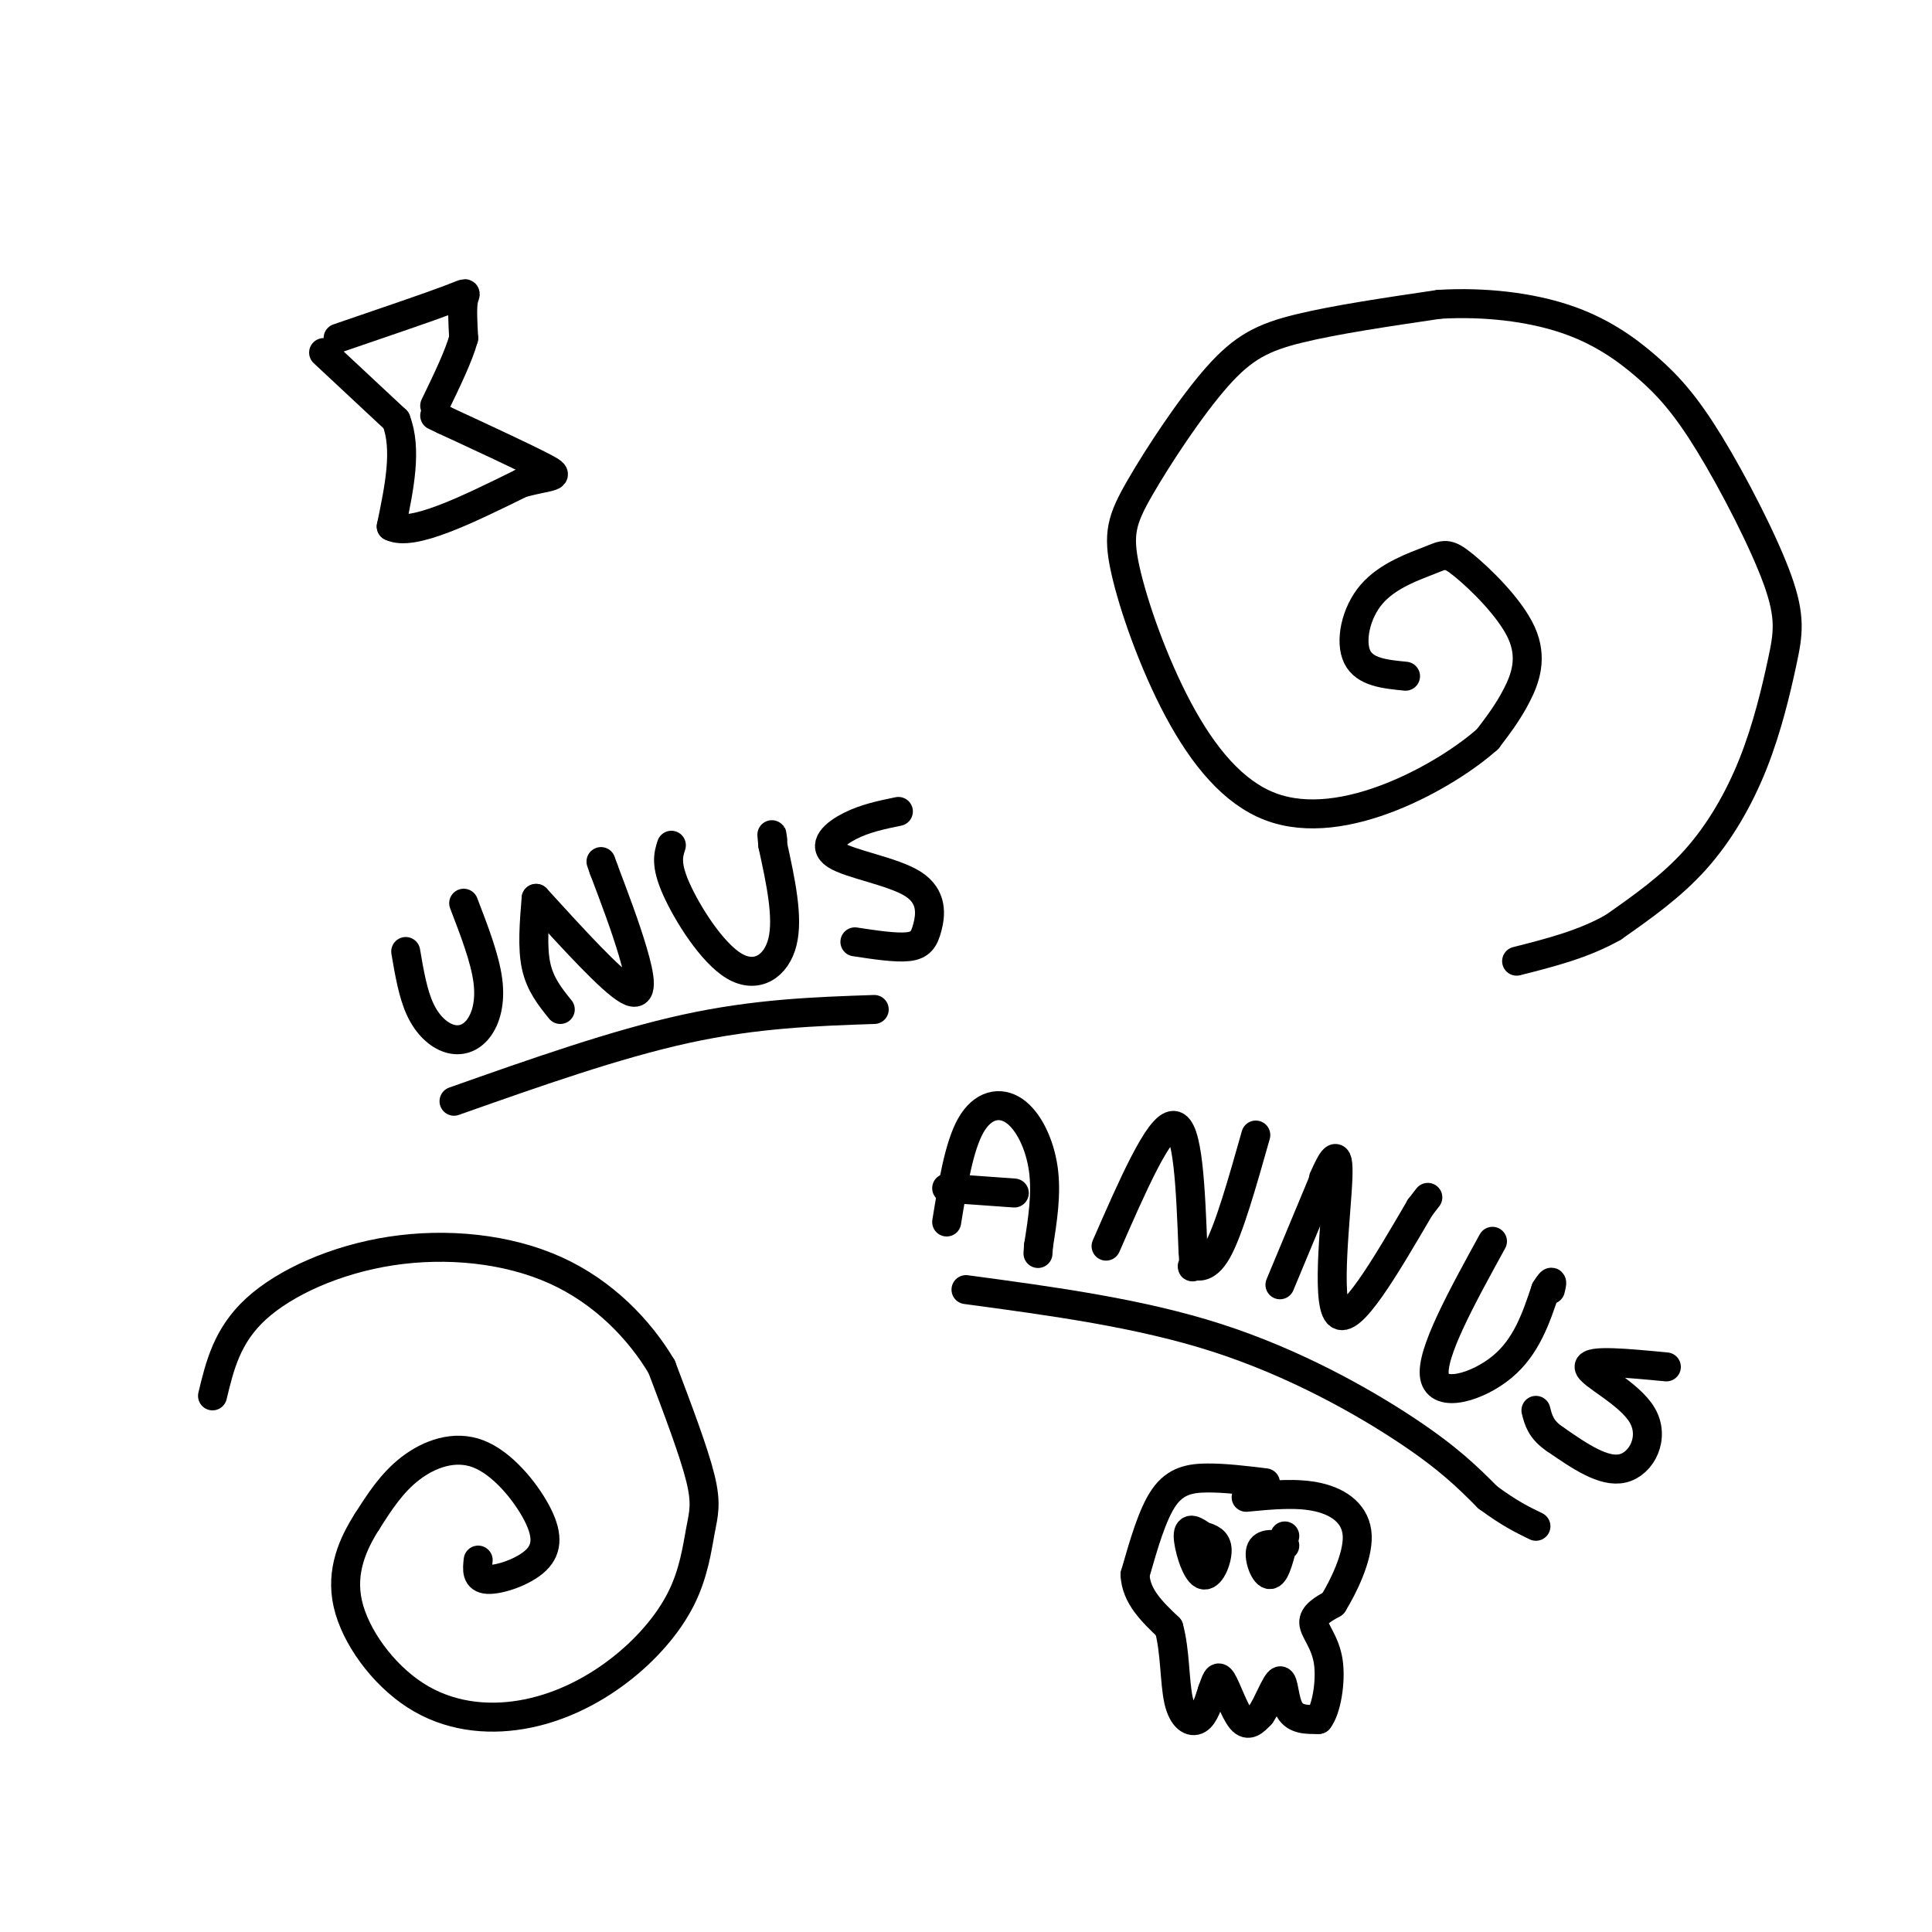 <svg viewBox='0 0 400 400' version='1.1' xmlns='http://www.w3.org/2000/svg' xmlns:xlink='http://www.w3.org/1999/xlink'><g fill='none' stroke='#000000' stroke-width='6' stroke-linecap='round' stroke-linejoin='round'><path d='M84,197c0.746,4.386 1.493,8.772 3,12c1.507,3.228 3.775,5.298 6,6c2.225,0.702 4.407,0.035 6,-2c1.593,-2.035 2.598,-5.439 2,-10c-0.598,-4.561 -2.799,-10.281 -5,-16'/><path d='M111,186c-0.417,5.083 -0.833,10.167 0,14c0.833,3.833 2.917,6.417 5,9'/><path d='M111,186c7.778,8.533 15.556,17.067 19,19c3.444,1.933 2.556,-2.733 1,-8c-1.556,-5.267 -3.778,-11.133 -6,-17'/><path d='M125,180c-1.000,-2.833 -0.500,-1.417 0,0'/><path d='M139,175c-0.625,1.964 -1.250,3.929 1,9c2.250,5.071 7.375,13.250 12,16c4.625,2.750 8.750,0.071 10,-5c1.250,-5.071 -0.375,-12.536 -2,-20'/><path d='M160,175c-0.333,-3.500 -0.167,-2.250 0,-1'/><path d='M186,168c-3.429,0.706 -6.859,1.413 -10,3c-3.141,1.587 -5.994,4.055 -3,6c2.994,1.945 11.833,3.367 16,6c4.167,2.633 3.660,6.478 3,9c-0.660,2.522 -1.474,3.721 -4,4c-2.526,0.279 -6.763,-0.360 -11,-1'/><path d='M196,253c1.280,-7.851 2.560,-15.702 5,-20c2.440,-4.298 6.042,-5.042 9,-3c2.958,2.042 5.274,6.869 6,12c0.726,5.131 -0.137,10.565 -1,16'/><path d='M215,258c-0.167,2.667 -0.083,1.333 0,0'/><path d='M196,246c0.000,0.000 14.000,1.000 14,1'/><path d='M229,258c5.500,-12.583 11.000,-25.167 14,-25c3.000,0.167 3.500,13.083 4,26'/><path d='M247,259c0.417,4.595 -0.542,3.083 0,3c0.542,-0.083 2.583,1.262 5,-3c2.417,-4.262 5.208,-14.131 8,-24'/><path d='M275,242c0.000,0.000 -10.000,24.000 -10,24'/><path d='M274,244c1.644,-3.600 3.289,-7.200 3,0c-0.289,7.200 -2.511,25.200 0,28c2.511,2.800 9.756,-9.600 17,-22'/><path d='M294,250c2.833,-3.667 1.417,-1.833 0,0'/><path d='M309,257c-6.422,11.689 -12.844,23.378 -12,28c0.844,4.622 8.956,2.178 14,-2c5.044,-4.178 7.022,-10.089 9,-16'/><path d='M320,267c1.667,-2.667 1.333,-1.333 1,0'/><path d='M345,283c-8.042,-0.768 -16.083,-1.536 -16,0c0.083,1.536 8.292,5.375 11,10c2.708,4.625 -0.083,10.036 -4,11c-3.917,0.964 -8.958,-2.518 -14,-6'/><path d='M322,298c-3.000,-2.000 -3.500,-4.000 -4,-6'/><path d='M99,323c-0.216,1.939 -0.432,3.879 2,4c2.432,0.121 7.511,-1.575 10,-4c2.489,-2.425 2.389,-5.578 0,-10c-2.389,-4.422 -7.066,-10.114 -12,-12c-4.934,-1.886 -10.124,0.032 -14,3c-3.876,2.968 -6.438,6.984 -9,11'/><path d='M76,315c-2.863,4.490 -5.521,10.214 -4,17c1.521,6.786 7.223,14.635 14,19c6.777,4.365 14.631,5.248 22,4c7.369,-1.248 14.254,-4.627 20,-9c5.746,-4.373 10.355,-9.739 13,-15c2.645,-5.261 3.328,-10.416 4,-14c0.672,-3.584 1.335,-5.595 0,-11c-1.335,-5.405 -4.667,-14.202 -8,-23'/><path d='M137,283c-4.577,-7.711 -12.021,-15.490 -22,-20c-9.979,-4.510 -22.494,-5.753 -34,-4c-11.506,1.753 -22.002,6.501 -28,12c-5.998,5.499 -7.499,11.750 -9,18'/><path d='M291,140c-4.233,-0.415 -8.466,-0.830 -10,-4c-1.534,-3.170 -0.369,-9.096 3,-13c3.369,-3.904 8.941,-5.786 12,-7c3.059,-1.214 3.603,-1.758 7,1c3.397,2.758 9.645,8.820 12,14c2.355,5.180 0.816,9.480 -1,13c-1.816,3.520 -3.908,6.260 -6,9'/><path d='M308,153c-4.203,3.777 -11.709,8.718 -20,12c-8.291,3.282 -17.367,4.904 -25,2c-7.633,-2.904 -13.822,-10.334 -19,-20c-5.178,-9.666 -9.343,-21.568 -11,-29c-1.657,-7.432 -0.805,-10.394 3,-17c3.805,-6.606 10.563,-16.855 16,-23c5.437,-6.145 9.553,-8.184 17,-10c7.447,-1.816 18.223,-3.408 29,-5'/><path d='M298,63c9.496,-0.548 18.737,0.582 26,3c7.263,2.418 12.549,6.124 17,10c4.451,3.876 8.068,7.921 13,16c4.932,8.079 11.178,20.192 14,28c2.822,7.808 2.220,11.309 1,17c-1.220,5.691 -3.059,13.571 -6,21c-2.941,7.429 -6.983,14.408 -12,20c-5.017,5.592 -11.008,9.796 -17,14'/><path d='M334,192c-6.167,3.500 -13.083,5.250 -20,7'/><path d='M70,70c9.378,-3.200 18.756,-6.400 23,-8c4.244,-1.600 3.356,-1.600 3,0c-0.356,1.600 -0.178,4.800 0,8'/><path d='M96,70c-1.000,3.667 -3.500,8.833 -6,14'/><path d='M67,73c0.000,0.000 15.000,14.000 15,14'/><path d='M82,87c2.333,6.000 0.667,14.000 -1,22'/><path d='M81,109c4.333,2.167 15.667,-3.417 27,-9'/><path d='M108,100c6.244,-1.622 8.356,-1.178 5,-3c-3.356,-1.822 -12.178,-5.911 -21,-10'/><path d='M92,87c-3.500,-1.667 -1.750,-0.833 0,0'/><path d='M262,307c-4.200,-0.511 -8.400,-1.022 -12,-1c-3.600,0.022 -6.600,0.578 -9,4c-2.400,3.422 -4.200,9.711 -6,16'/><path d='M235,326c0.167,4.500 3.583,7.750 7,11'/><path d='M242,337c1.333,4.786 1.167,11.250 2,15c0.833,3.750 2.667,4.786 4,4c1.333,-0.786 2.167,-3.393 3,-6'/><path d='M251,350c0.726,-1.869 1.042,-3.542 2,-2c0.958,1.542 2.560,6.298 4,8c1.440,1.702 2.720,0.351 4,-1'/><path d='M261,355c1.476,-2.071 3.167,-6.750 4,-7c0.833,-0.250 0.810,3.929 2,6c1.190,2.071 3.595,2.036 6,2'/><path d='M273,356c1.607,-1.976 2.625,-7.917 2,-12c-0.625,-4.083 -2.893,-6.310 -3,-8c-0.107,-1.690 1.946,-2.845 4,-4'/><path d='M276,332c2.048,-3.310 5.167,-9.583 5,-14c-0.167,-4.417 -3.619,-6.976 -8,-8c-4.381,-1.024 -9.690,-0.512 -15,0'/><path d='M249,318c-1.500,-1.036 -3.000,-2.071 -3,0c0.000,2.071 1.500,7.250 3,8c1.500,0.750 3.000,-2.929 3,-5c0.000,-2.071 -1.500,-2.536 -3,-3'/><path d='M266,320c-2.267,-0.311 -4.533,-0.622 -5,1c-0.467,1.622 0.867,5.178 2,5c1.133,-0.178 2.067,-4.089 3,-8'/><path d='M94,228c16.750,-5.917 33.500,-11.833 48,-15c14.500,-3.167 26.750,-3.583 39,-4'/><path d='M200,267c18.000,2.422 36.000,4.844 52,10c16.000,5.156 30.000,13.044 39,19c9.000,5.956 13.000,9.978 17,14'/><path d='M308,310c4.500,3.333 7.250,4.667 10,6'/></g>
</svg>
